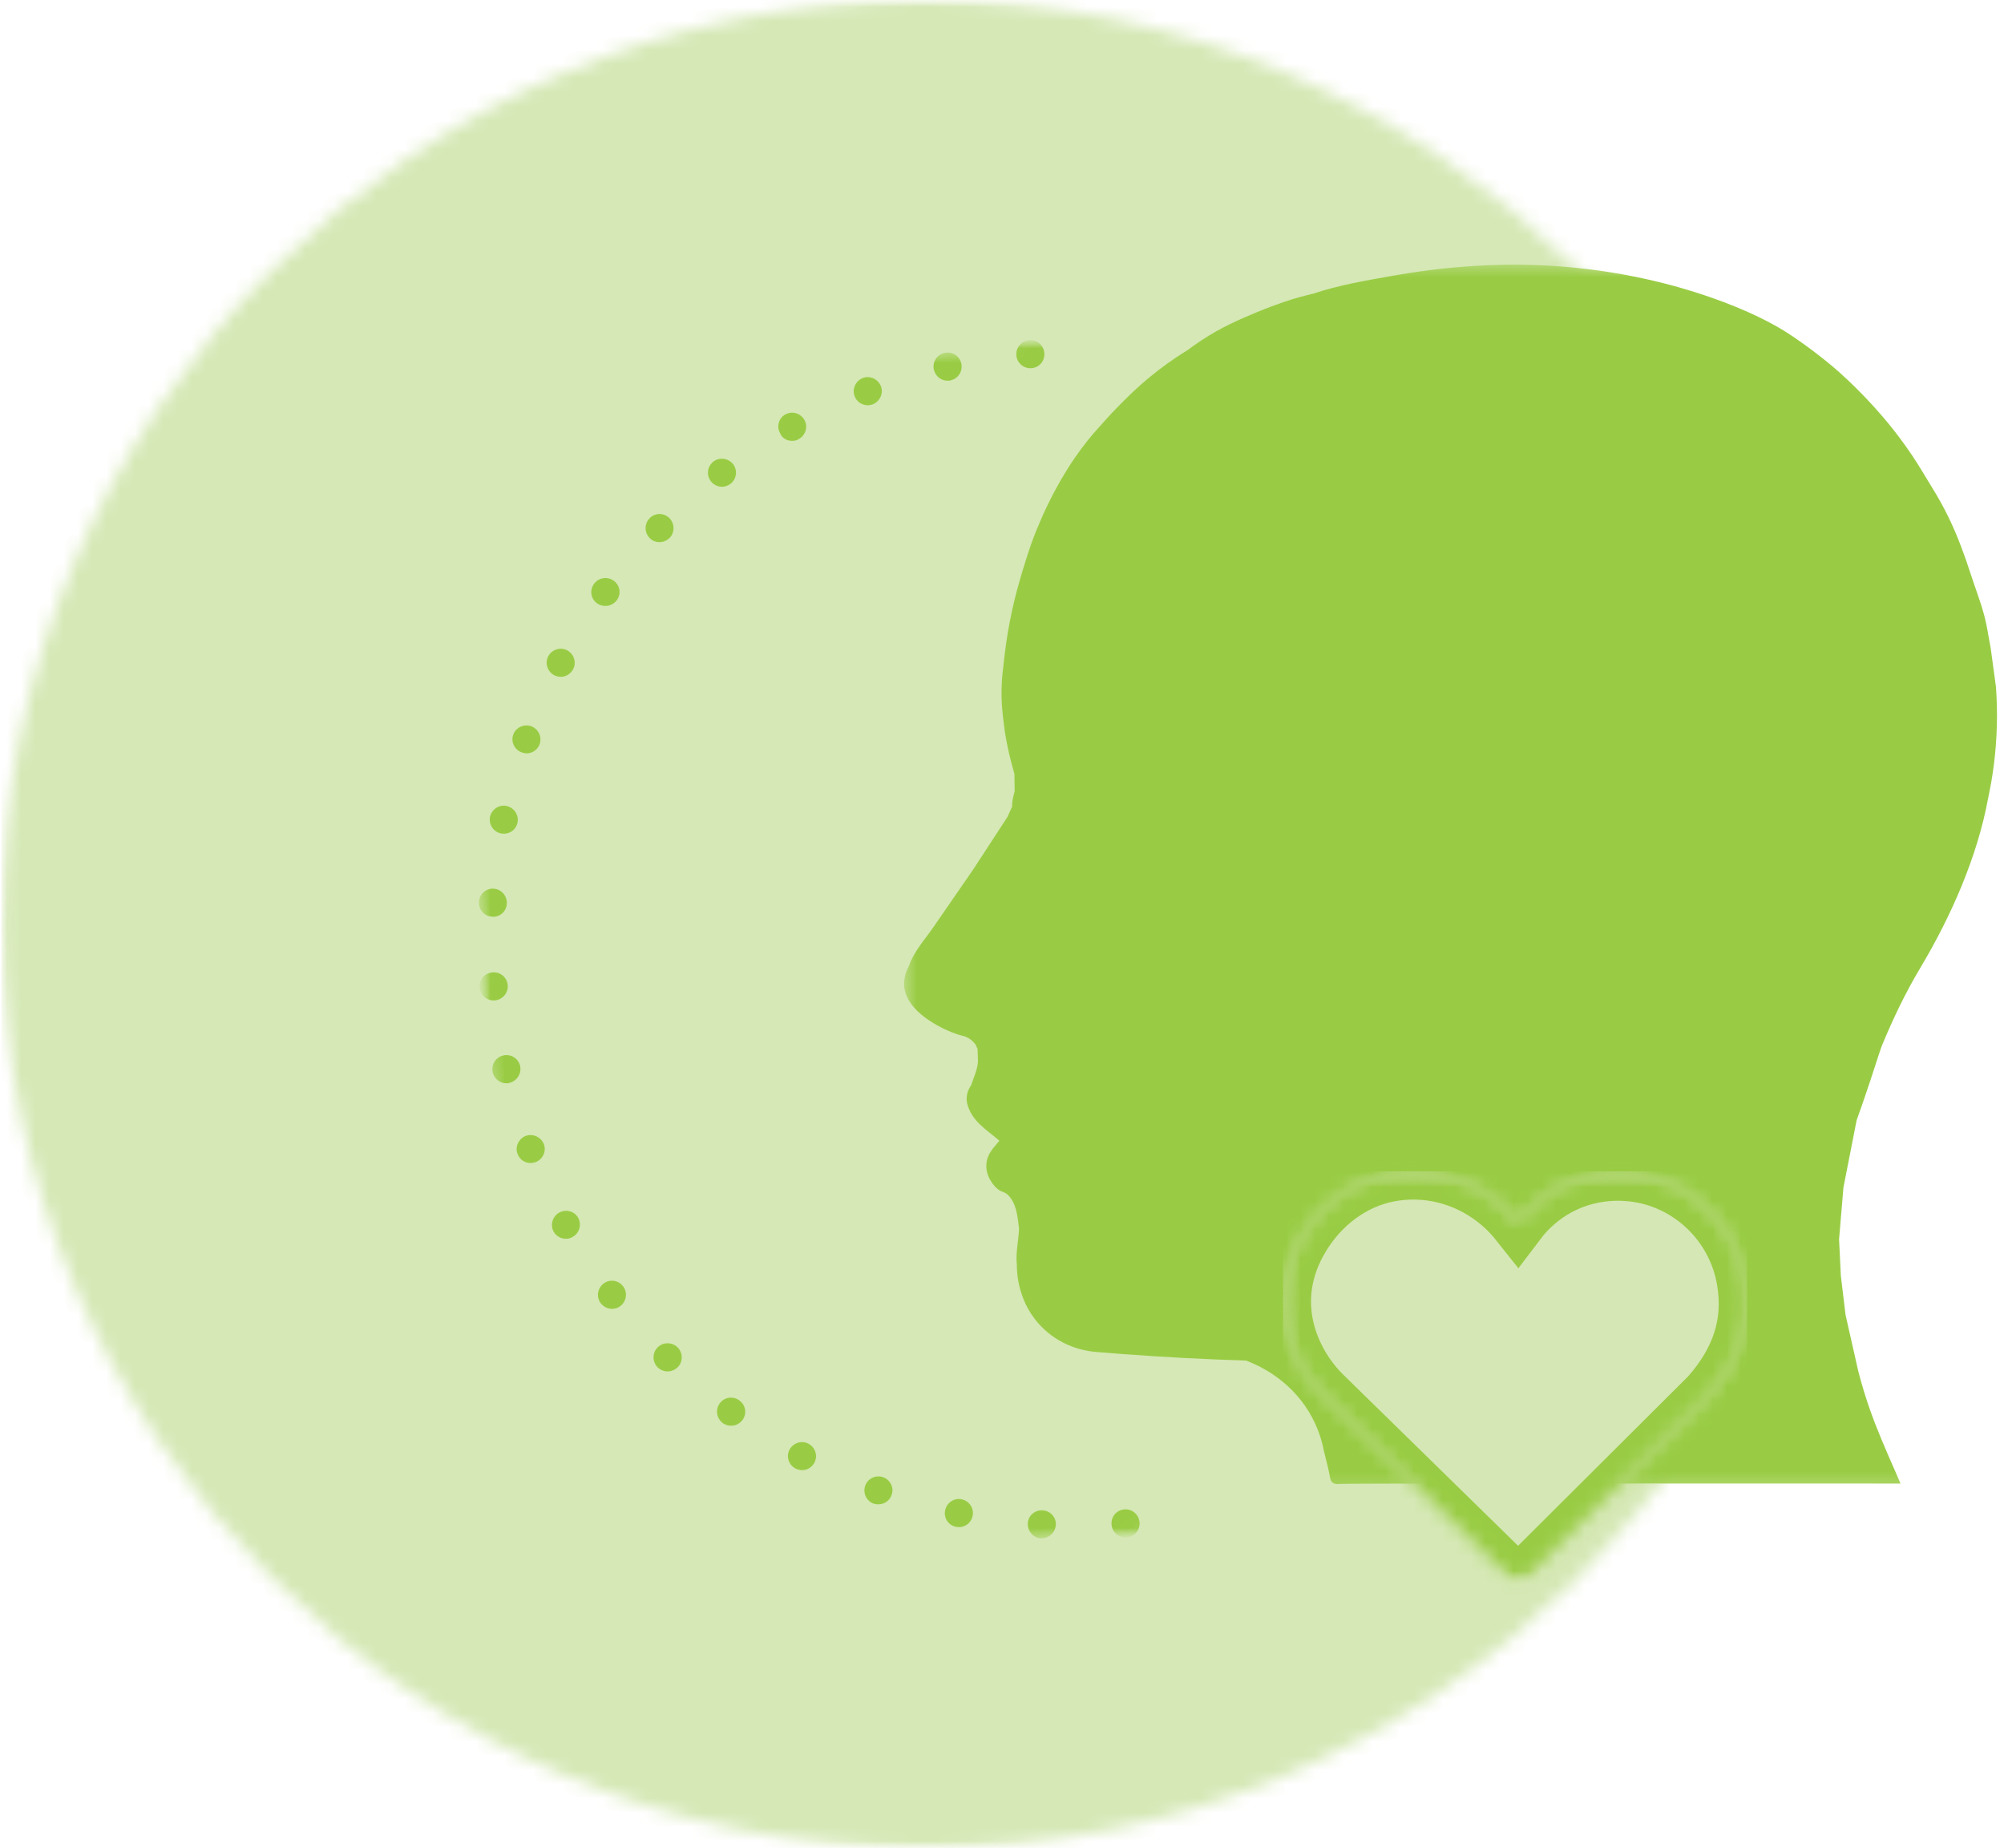<svg width="141" height="130" viewBox="0 0 141 130" fill="none" xmlns="http://www.w3.org/2000/svg">
<g clip-path="url(#clip0_1_6907)">
<mask id="mask0_1_6907" style="mask-type:luminance" maskUnits="userSpaceOnUse" x="0" y="0" width="131" height="131">
<path d="M0.078 0H130.083V130.005H0.078V0Z" fill="white"/>
</mask>
<g mask="url(#mask0_1_6907)">
<mask id="mask1_1_6907" style="mask-type:luminance" maskUnits="userSpaceOnUse" x="0" y="0" width="131" height="131">
<path d="M65.078 0C29.177 0 0.078 29.104 0.078 65.005C0.078 100.906 29.177 130.005 65.078 130.005C100.979 130.005 130.083 100.906 130.083 65.005C130.083 29.104 100.979 0 65.078 0Z" fill="white"/>
</mask>
<g mask="url(#mask1_1_6907)">
<path d="M0.078 0H130.083V130.005H0.078V0Z" fill="#D5E8B5"/>
</g>
</g>
<mask id="mask2_1_6907" style="mask-type:luminance" maskUnits="userSpaceOnUse" x="33" y="22" width="50" height="88">
<path d="M33.333 22.667H82.667V109.333H33.333V22.667Z" fill="white"/>
</mask>
<g mask="url(#mask2_1_6907)">
<mask id="mask3_1_6907" style="mask-type:luminance" maskUnits="userSpaceOnUse" x="30" y="23" width="53" height="89">
<path d="M30.37 27.307L75.875 23.656L82.625 107.74L37.12 111.391L30.37 27.307Z" fill="white"/>
</mask>
<g mask="url(#mask3_1_6907)">
<mask id="mask4_1_6907" style="mask-type:luminance" maskUnits="userSpaceOnUse" x="30" y="20" width="92" height="92">
<path d="M30.37 27.307L114.458 20.562L121.203 104.646L37.12 111.391L30.37 27.307Z" fill="white"/>
</mask>
<g mask="url(#mask4_1_6907)">
<path d="M50.016 33.854C49.682 33.422 49.771 32.802 50.198 32.469C50.63 32.141 51.25 32.229 51.583 32.656C51.911 33.083 51.823 33.708 51.396 34.036C51.245 34.151 51.052 34.224 50.875 34.24C50.562 34.266 50.234 34.13 50.016 33.854ZM50.641 98.719C50.323 99.162 50.411 99.766 50.854 100.109C51.042 100.25 51.286 100.313 51.521 100.292C51.797 100.271 52.062 100.13 52.24 99.896C52.562 99.458 52.474 98.849 52.031 98.526C51.589 98.188 50.964 98.276 50.641 98.719ZM56.891 101.568C56.417 101.307 55.818 101.495 55.557 101.969C55.297 102.448 55.484 103.047 55.964 103.302C56.125 103.391 56.328 103.432 56.505 103.417C56.823 103.396 57.125 103.214 57.297 102.901C57.557 102.422 57.37 101.823 56.891 101.568ZM46.266 94.792C45.88 95.177 45.891 95.812 46.281 96.198C46.495 96.396 46.776 96.495 47.052 96.474C47.292 96.453 47.5 96.354 47.682 96.182C48.068 95.797 48.057 95.162 47.672 94.776C47.266 94.396 46.63 94.406 46.266 94.792ZM46.474 38.135C46.714 38.12 46.922 38.021 47.104 37.849C47.49 37.464 47.479 36.828 47.094 36.443C46.703 36.057 46.073 36.068 45.708 36.458C45.323 36.844 45.333 37.479 45.719 37.859C45.917 38.062 46.198 38.161 46.474 38.135ZM66.76 26.781C66.802 26.781 66.859 26.776 66.896 26.755C67.422 26.63 67.755 26.109 67.635 25.562C67.51 25.042 66.99 24.703 66.448 24.828C65.922 24.948 65.583 25.474 65.708 26.016C65.828 26.5 66.271 26.823 66.76 26.781ZM67.667 105.474C67.141 105.359 66.615 105.698 66.5 106.245C66.385 106.786 66.724 107.297 67.266 107.411C67.365 107.422 67.448 107.432 67.547 107.427C67.979 107.391 68.349 107.083 68.432 106.641C68.547 106.12 68.208 105.589 67.667 105.474ZM55.807 31.01C55.948 31 56.083 30.969 56.214 30.88C56.688 30.604 56.859 30.016 56.599 29.542C56.328 29.068 55.74 28.896 55.26 29.151C54.786 29.406 54.62 30.016 54.896 30.49C55.042 30.854 55.432 31.042 55.807 31.01ZM62.13 103.917C61.625 103.74 61.052 104.005 60.875 104.516C60.698 105.026 60.958 105.599 61.469 105.776C61.609 105.823 61.75 105.833 61.891 105.818C62.26 105.792 62.599 105.547 62.729 105.177C62.927 104.667 62.641 104.094 62.13 103.917ZM61.135 28.505C61.234 28.495 61.307 28.469 61.406 28.443C61.906 28.245 62.177 27.667 61.979 27.167C61.781 26.667 61.203 26.396 60.703 26.594C60.203 26.797 59.932 27.37 60.13 27.87C60.286 28.292 60.703 28.537 61.135 28.505ZM73.354 106.25C72.818 106.214 72.333 106.625 72.318 107.161C72.281 107.698 72.698 108.182 73.234 108.219C73.276 108.214 73.333 108.208 73.37 108.208C73.865 108.167 74.25 107.781 74.287 107.281C74.323 106.745 73.912 106.281 73.354 106.25ZM34.625 64.484C34.661 64.484 34.724 64.495 34.76 64.495C35.255 64.453 35.641 64.068 35.656 63.568C35.693 63.031 35.281 62.552 34.74 62.516C34.203 62.479 33.724 62.896 33.708 63.427C33.651 63.99 34.068 64.453 34.625 64.484ZM35.724 69.307C35.677 68.76 35.208 68.359 34.661 68.406C34.109 68.448 33.708 68.917 33.755 69.469C33.797 70.021 34.266 70.417 34.818 70.375C35.37 70.328 35.766 69.838 35.724 69.307ZM36.594 74.984C36.474 74.458 35.953 74.125 35.406 74.25C34.88 74.37 34.547 74.891 34.667 75.438C34.786 75.922 35.229 76.245 35.703 76.203C35.74 76.203 35.802 76.198 35.839 76.177C36.38 76.052 36.714 75.51 36.594 74.984ZM115.13 57.057C115.245 57.542 115.688 57.865 116.161 57.823C116.203 57.823 116.26 57.818 116.297 57.792C116.823 57.672 117.156 57.151 117.036 56.604C116.911 56.078 116.391 55.745 115.844 55.87C115.339 55.99 115.005 56.531 115.13 57.057ZM35.245 58.63C35.344 58.641 35.422 58.656 35.521 58.646C35.953 58.615 36.328 58.307 36.411 57.865C36.526 57.339 36.167 56.812 35.641 56.698C35.12 56.583 34.594 56.938 34.474 57.464C34.38 58.005 34.719 58.516 35.245 58.63ZM36.708 52.927C36.849 52.974 36.99 53.005 37.13 52.995C37.5 52.964 37.839 52.719 37.969 52.349C38.146 51.839 37.88 51.266 37.37 51.089C36.859 50.911 36.286 51.177 36.109 51.688C35.932 52.177 36.198 52.75 36.708 52.927ZM38.984 47.495C39.151 47.578 39.349 47.625 39.531 47.609C39.844 47.583 40.146 47.401 40.318 47.089C40.578 46.615 40.391 46.016 39.917 45.755C39.438 45.495 38.839 45.682 38.578 46.161C38.323 46.635 38.51 47.234 38.984 47.495ZM36.99 79.906C36.49 80.104 36.219 80.682 36.417 81.177C36.573 81.604 36.984 81.849 37.417 81.812C37.516 81.802 37.615 81.776 37.693 81.75C38.193 81.552 38.464 80.974 38.26 80.479C38.062 79.979 37.49 79.729 36.99 79.906ZM42.458 90.302C42.031 90.635 41.943 91.255 42.271 91.682C42.495 91.963 42.818 92.094 43.135 92.073C43.312 92.057 43.505 92 43.656 91.87C44.083 91.542 44.172 90.917 43.839 90.49C43.505 90.042 42.885 89.969 42.458 90.302ZM42.677 42.625C42.948 42.599 43.219 42.458 43.396 42.229C43.719 41.786 43.63 41.177 43.188 40.859C42.745 40.536 42.135 40.625 41.797 41.068C41.474 41.51 41.562 42.12 42.005 42.438C42.198 42.583 42.438 42.641 42.677 42.625ZM39.344 85.302C38.87 85.578 38.698 86.167 38.953 86.641C39.141 86.984 39.516 87.172 39.885 87.141C40.026 87.13 40.161 87.099 40.292 87.01C40.766 86.755 40.938 86.146 40.682 85.672C40.422 85.198 39.818 85.047 39.344 85.302ZM104.583 94.271C104.198 94.662 104.208 95.292 104.599 95.656C104.813 95.859 105.094 95.953 105.37 95.932C105.609 95.917 105.818 95.818 106 95.646C106.385 95.255 106.375 94.625 105.99 94.26C105.604 93.875 104.969 93.885 104.583 94.271ZM112.724 84.625C112.25 84.365 111.651 84.552 111.391 85.031C111.13 85.505 111.318 86.104 111.797 86.365C111.958 86.453 112.161 86.495 112.339 86.479C112.651 86.453 112.958 86.271 113.13 85.958C113.385 85.484 113.203 84.885 112.724 84.625ZM72.573 25.901C73.125 25.859 73.521 25.391 73.479 24.838C73.432 24.287 72.969 23.891 72.417 23.932C71.865 23.979 71.469 24.443 71.51 24.995C71.552 25.547 72.042 25.943 72.573 25.901ZM104.807 37.536C105.042 37.521 105.255 37.422 105.438 37.25C105.823 36.865 105.813 36.229 105.427 35.865C105.036 35.479 104.406 35.49 104.021 35.88C103.635 36.266 103.646 36.901 104.031 37.286C104.245 37.464 104.531 37.562 104.807 37.536ZM108.313 89.891C107.995 90.333 108.083 90.943 108.521 91.26C108.714 91.406 108.953 91.463 109.193 91.448C109.469 91.427 109.734 91.287 109.911 91.052C110.234 90.609 110.146 90.005 109.703 89.682C109.26 89.359 108.635 89.453 108.313 89.891ZM111 46.354C111.208 46.693 111.578 46.88 111.953 46.849C112.089 46.839 112.224 46.792 112.359 46.719C112.833 46.443 113 45.854 112.745 45.38C112.469 44.906 111.88 44.734 111.411 45.01C110.917 45.292 110.745 45.88 111 46.354ZM117.969 62.573C117.922 62.021 117.458 61.625 116.906 61.667C116.354 61.714 115.958 62.177 116 62.729L116.005 62.807C116.052 63.359 116.521 63.76 117.068 63.714C117.62 63.672 118.021 63.203 117.974 62.651C117.974 62.63 117.974 62.63 117.974 62.615C117.969 62.594 117.969 62.594 117.969 62.573ZM115.005 79.193C114.495 79.016 113.922 79.281 113.745 79.792C113.568 80.297 113.828 80.875 114.339 81.052C114.484 81.099 114.625 81.125 114.76 81.115C115.135 81.083 115.474 80.838 115.599 80.474C115.776 79.943 115.516 79.391 115.005 79.193ZM117.104 67.635C116.568 67.599 116.089 68.016 116.073 68.547C116.036 69.088 116.448 69.568 116.984 69.583C117.026 69.583 117.083 69.599 117.125 69.594C117.599 69.557 118 69.167 118.021 68.672C118.078 68.13 117.646 67.672 117.104 67.635ZM114.458 52.177C114.557 52.167 114.656 52.141 114.734 52.115C115.25 51.917 115.5 51.339 115.302 50.844C115.104 50.344 114.531 50.073 114.031 50.271C113.51 50.469 113.26 51.047 113.458 51.542C113.609 51.969 114.026 52.214 114.458 52.177ZM116.469 73.49C115.922 73.375 115.417 73.713 115.302 74.255C115.188 74.802 115.521 75.307 116.068 75.422C116.167 75.438 116.25 75.448 116.344 75.443C116.781 75.406 117.151 75.099 117.234 74.656C117.349 74.13 117.01 73.604 116.469 73.49ZM108.708 41.943C108.885 41.927 109.073 41.854 109.224 41.74C109.656 41.411 109.745 40.786 109.411 40.359C109.078 39.932 108.458 39.839 108.031 40.172C107.599 40.505 107.51 41.125 107.844 41.552C108.063 41.833 108.391 41.969 108.708 41.943ZM84.787 105.313C84.26 105.432 83.927 105.953 84.052 106.5C84.172 106.984 84.609 107.307 85.083 107.266C85.125 107.266 85.182 107.26 85.224 107.255C85.745 107.135 86.083 106.615 85.958 106.068C85.854 105.542 85.312 105.188 84.787 105.313ZM84.021 26.588C84.12 26.599 84.198 26.615 84.297 26.604C84.729 26.568 85.104 26.26 85.188 25.823C85.302 25.297 84.943 24.771 84.417 24.656C83.875 24.537 83.37 24.896 83.25 25.422C83.135 25.963 83.474 26.474 84.021 26.588ZM78.312 25.838C78.354 25.833 78.412 25.828 78.453 25.828C78.943 25.787 79.328 25.401 79.349 24.901C79.385 24.365 78.969 23.88 78.432 23.849C77.891 23.812 77.412 24.224 77.375 24.766C77.365 25.338 77.776 25.802 78.312 25.838ZM90.281 103.661C89.781 103.859 89.51 104.417 89.708 104.938C89.865 105.359 90.281 105.604 90.714 105.568C90.812 105.563 90.885 105.536 90.984 105.505C91.484 105.307 91.755 104.729 91.557 104.234C91.354 103.714 90.802 103.464 90.281 103.661ZM79.115 106.182C78.562 106.224 78.162 106.693 78.208 107.245C78.25 107.797 78.719 108.193 79.271 108.151C79.823 108.104 80.219 107.641 80.177 107.089C80.13 106.536 79.646 106.141 79.115 106.182ZM94.792 30.5C94.958 30.583 95.162 30.625 95.339 30.615C95.651 30.588 95.974 30.401 96.125 30.094C96.385 29.615 96.198 29.016 95.724 28.76C95.245 28.5 94.646 28.688 94.391 29.162C94.13 29.641 94.318 30.24 94.792 30.5ZM100.323 33.74C100.599 33.719 100.865 33.578 101.042 33.344C101.365 32.901 101.276 32.297 100.833 31.974C100.391 31.651 99.787 31.74 99.443 32.182C99.125 32.625 99.214 33.234 99.656 33.573C99.865 33.698 100.089 33.755 100.323 33.74ZM100.292 98.062C99.865 98.396 99.776 99.016 100.104 99.448C100.328 99.724 100.656 99.859 100.969 99.833C101.146 99.818 101.339 99.76 101.49 99.63C101.917 99.302 102.005 98.677 101.672 98.25C101.344 97.823 100.724 97.734 100.292 98.062ZM95.495 101.224C95.021 101.479 94.849 102.089 95.104 102.563C95.292 102.901 95.682 103.089 96.037 103.063C96.177 103.052 96.312 103.021 96.443 102.927C96.917 102.672 97.089 102.068 96.833 101.589C96.557 101.12 95.969 100.969 95.495 101.224ZM89.552 28.146C89.693 28.193 89.833 28.203 89.974 28.193C90.344 28.162 90.682 27.917 90.812 27.547C90.99 27.037 90.724 26.463 90.214 26.287C89.708 26.109 89.135 26.375 88.958 26.885C88.781 27.396 89.021 27.969 89.552 28.146Z" fill="#99CC44"/>
</g>
</g>
</g>
<mask id="mask5_1_6907" style="mask-type:luminance" maskUnits="userSpaceOnUse" x="63" y="18" width="78" height="87">
<path d="M63.578 18.469H140.99V104.813H63.578V18.469Z" fill="white"/>
</mask>
<g mask="url(#mask5_1_6907)">
<path d="M140.495 51.094C140.526 50.099 140.495 49.167 140.432 48.307C140.313 47.401 140.188 46.495 140.063 45.589C140.01 45.297 139.953 45 139.901 44.703C139.87 44.526 139.828 44.25 139.755 43.917C139.557 42.969 139.339 42.375 138.875 41.031C138.344 39.479 138.453 39.734 138.219 39.099C137.948 38.354 137.682 37.63 137.26 36.729C137.026 36.229 136.693 35.562 136.245 34.802C135.938 34.297 135.63 33.786 135.323 33.281C134.828 32.453 134.245 31.573 133.557 30.667C133.099 30.062 132.641 29.505 132.188 28.995C131.943 28.719 131.62 28.359 131.224 27.943C131.099 27.812 130.271 26.953 129.385 26.162C129.385 26.162 127.641 24.604 125.568 23.297C122.974 21.667 116.781 19.104 108.849 18.682C105.161 18.484 101.5 18.771 97.87 19.422C96.031 19.75 94.182 20.062 92.401 20.656C92.052 20.74 91.703 20.828 91.354 20.927C91.005 21.021 89.938 21.338 88.417 21.969C87.167 22.49 85.958 23.005 84.526 23.948C84.115 24.219 83.787 24.458 83.573 24.62C82.484 25.287 81.615 25.938 80.969 26.469C79.948 27.297 79.219 28.042 78.62 28.651C78.078 29.208 77.641 29.693 77.318 30.062C76.849 30.578 76.25 31.292 75.625 32.203C75.177 32.854 74.875 33.37 74.651 33.75C74.302 34.354 73.787 35.292 73.266 36.49C73.005 37.078 72.823 37.552 72.724 37.802C72.427 38.594 72.24 39.208 72.005 39.958C71.854 40.464 71.703 40.964 71.521 41.646C71.26 42.651 71.104 43.438 71.042 43.76C70.833 44.849 70.734 45.677 70.662 46.276C70.547 47.214 70.495 47.682 70.474 48.302C70.438 49.417 70.547 50.255 70.63 50.938C70.771 52.13 71.047 53.297 71.375 54.448C71.38 54.854 71.385 55.26 71.391 55.667C71.302 56.01 71.193 56.354 71.219 56.724C71.109 56.969 71 57.219 70.885 57.469C70.088 58.693 69.287 59.917 68.49 61.141C67.557 62.49 66.625 63.839 65.698 65.188C65.073 66.099 64.302 66.922 63.932 67.995C63.859 68.13 63.76 68.328 63.698 68.578C63.578 69.016 63.615 69.365 63.625 69.463C63.635 69.552 63.688 69.932 63.953 70.385C64.792 71.812 67.047 72.713 67.662 72.849C68.094 72.943 68.385 73.156 68.641 73.479C68.688 73.583 68.734 73.688 68.781 73.792V73.797C68.792 74.094 68.802 74.396 68.812 74.698C68.755 75.281 68.51 75.807 68.323 76.354C68.229 76.484 68.068 76.75 68.026 77.115C68.005 77.302 68.016 77.463 68.042 77.588C68.338 78.87 69.422 79.474 70.318 80.245C70.167 80.427 70.016 80.609 69.865 80.787C69.802 80.88 69.74 80.974 69.677 81.062C69.583 81.208 69.458 81.458 69.412 81.787C69.281 82.75 69.99 83.458 70.083 83.547C70.443 83.901 70.672 83.797 70.953 84.094C71.521 84.693 71.594 85.562 71.698 86.422C71.672 87.287 71.443 88.135 71.547 89.005C71.542 89.406 71.568 91.703 73.412 93.463C74.896 94.88 76.641 95.073 77.156 95.109C77.766 95.162 78.38 95.208 78.995 95.255C81.948 95.474 84.838 95.625 87.677 95.713C88.51 96.031 90.667 96.984 92.078 99.292C92.724 100.349 93.016 101.365 93.156 102.104C93.302 102.708 93.474 103.307 93.578 103.922C93.609 104.104 93.667 104.219 93.755 104.292C93.922 104.427 94.151 104.396 94.182 104.391C94.583 104.354 110.828 104.349 133.719 104.365C133.672 104.255 133.599 104.089 133.516 103.891C132.604 101.813 132.036 100.51 131.531 99.057C131.318 98.443 131.031 97.562 130.75 96.474C130.448 95.151 130.151 93.833 129.854 92.51C129.745 91.594 129.63 90.677 129.521 89.76C129.479 88.901 129.438 88.042 129.396 87.182C129.5 85.969 129.604 84.75 129.703 83.537C130.01 81.963 130.323 80.385 130.63 78.812C130.734 78.516 130.891 78.078 131.078 77.542C131.839 75.354 132.219 74.016 132.448 73.463C133.214 71.625 134.068 69.838 135.089 68.125C136.214 66.245 137.214 64.287 138.047 62.255C138.854 60.271 139.505 58.229 139.891 56.115C140.198 54.688 140.443 52.995 140.495 51.094Z" fill="#99CC44"/>
</g>
<mask id="mask6_1_6907" style="mask-type:luminance" maskUnits="userSpaceOnUse" x="89" y="81" width="35" height="31">
<path d="M89.333 81.943H123.307V111.536H89.333V81.943Z" fill="white"/>
</mask>
<g mask="url(#mask6_1_6907)">
<mask id="mask7_1_6907" style="mask-type:luminance" maskUnits="userSpaceOnUse" x="90" y="82" width="33" height="30">
<path d="M91.562 87.052C88.891 91.5 90.781 95.828 93.125 98.125L106.833 111.536L120.25 98.177C122.427 95.703 123.271 93.078 122.797 90.162C122.156 86.12 118.896 82.99 114.865 82.542C112.391 82.271 110 82.984 108.135 84.562C107.635 84.99 107.187 85.464 106.797 85.979C106.333 85.391 105.786 84.854 105.172 84.375C103.031 82.714 100.302 82.052 97.677 82.568C95.198 83.057 92.969 84.688 91.562 87.052Z" fill="white"/>
</mask>
<g mask="url(#mask7_1_6907)">
<path d="M90.271 82.396H122.922V111.536H90.271V82.396Z" fill="#D5E7B5"/>
</g>
</g>
<mask id="mask8_1_6907" style="mask-type:luminance" maskUnits="userSpaceOnUse" x="90" y="82" width="34" height="30">
<path d="M90.271 82.401H123.021V111.177H90.271V82.401Z" fill="white"/>
</mask>
<g mask="url(#mask8_1_6907)">
<mask id="mask9_1_6907" style="mask-type:luminance" maskUnits="userSpaceOnUse" x="90" y="82" width="33" height="30">
<path d="M91.562 87.052C88.891 91.5 90.781 95.828 93.125 98.125L106.823 111.531L120.234 98.172C122.417 95.703 123.26 93.078 122.786 90.162C122.146 86.125 118.885 82.99 114.854 82.542C112.38 82.271 109.995 82.984 108.13 84.562C107.63 84.99 107.182 85.463 106.792 85.979C106.328 85.396 105.781 84.854 105.167 84.38C103.026 82.719 100.297 82.057 97.677 82.573C95.193 83.062 92.969 84.693 91.562 87.052Z" fill="white"/>
</mask>
<g mask="url(#mask9_1_6907)">
<path d="M91.562 87.052C88.891 91.5 90.781 95.828 93.125 98.125L106.823 111.531L120.234 98.172C122.417 95.703 123.26 93.078 122.786 90.162C122.146 86.125 118.885 82.99 114.854 82.542C112.38 82.271 109.995 82.984 108.13 84.562C107.63 84.99 107.182 85.463 106.792 85.979C106.328 85.396 105.781 84.854 105.167 84.38C103.026 82.719 100.297 82.057 97.677 82.573C95.193 83.062 92.969 84.693 91.562 87.052Z" stroke="#99CC44" stroke-width="3.97"/>
</g>
</g>
</g>
<defs>
<clipPath id="clip0_1_6907">
<rect width="140.911" height="130.005" fill="white" transform="translate(0.078)"/>
</clipPath>
</defs>
</svg>
